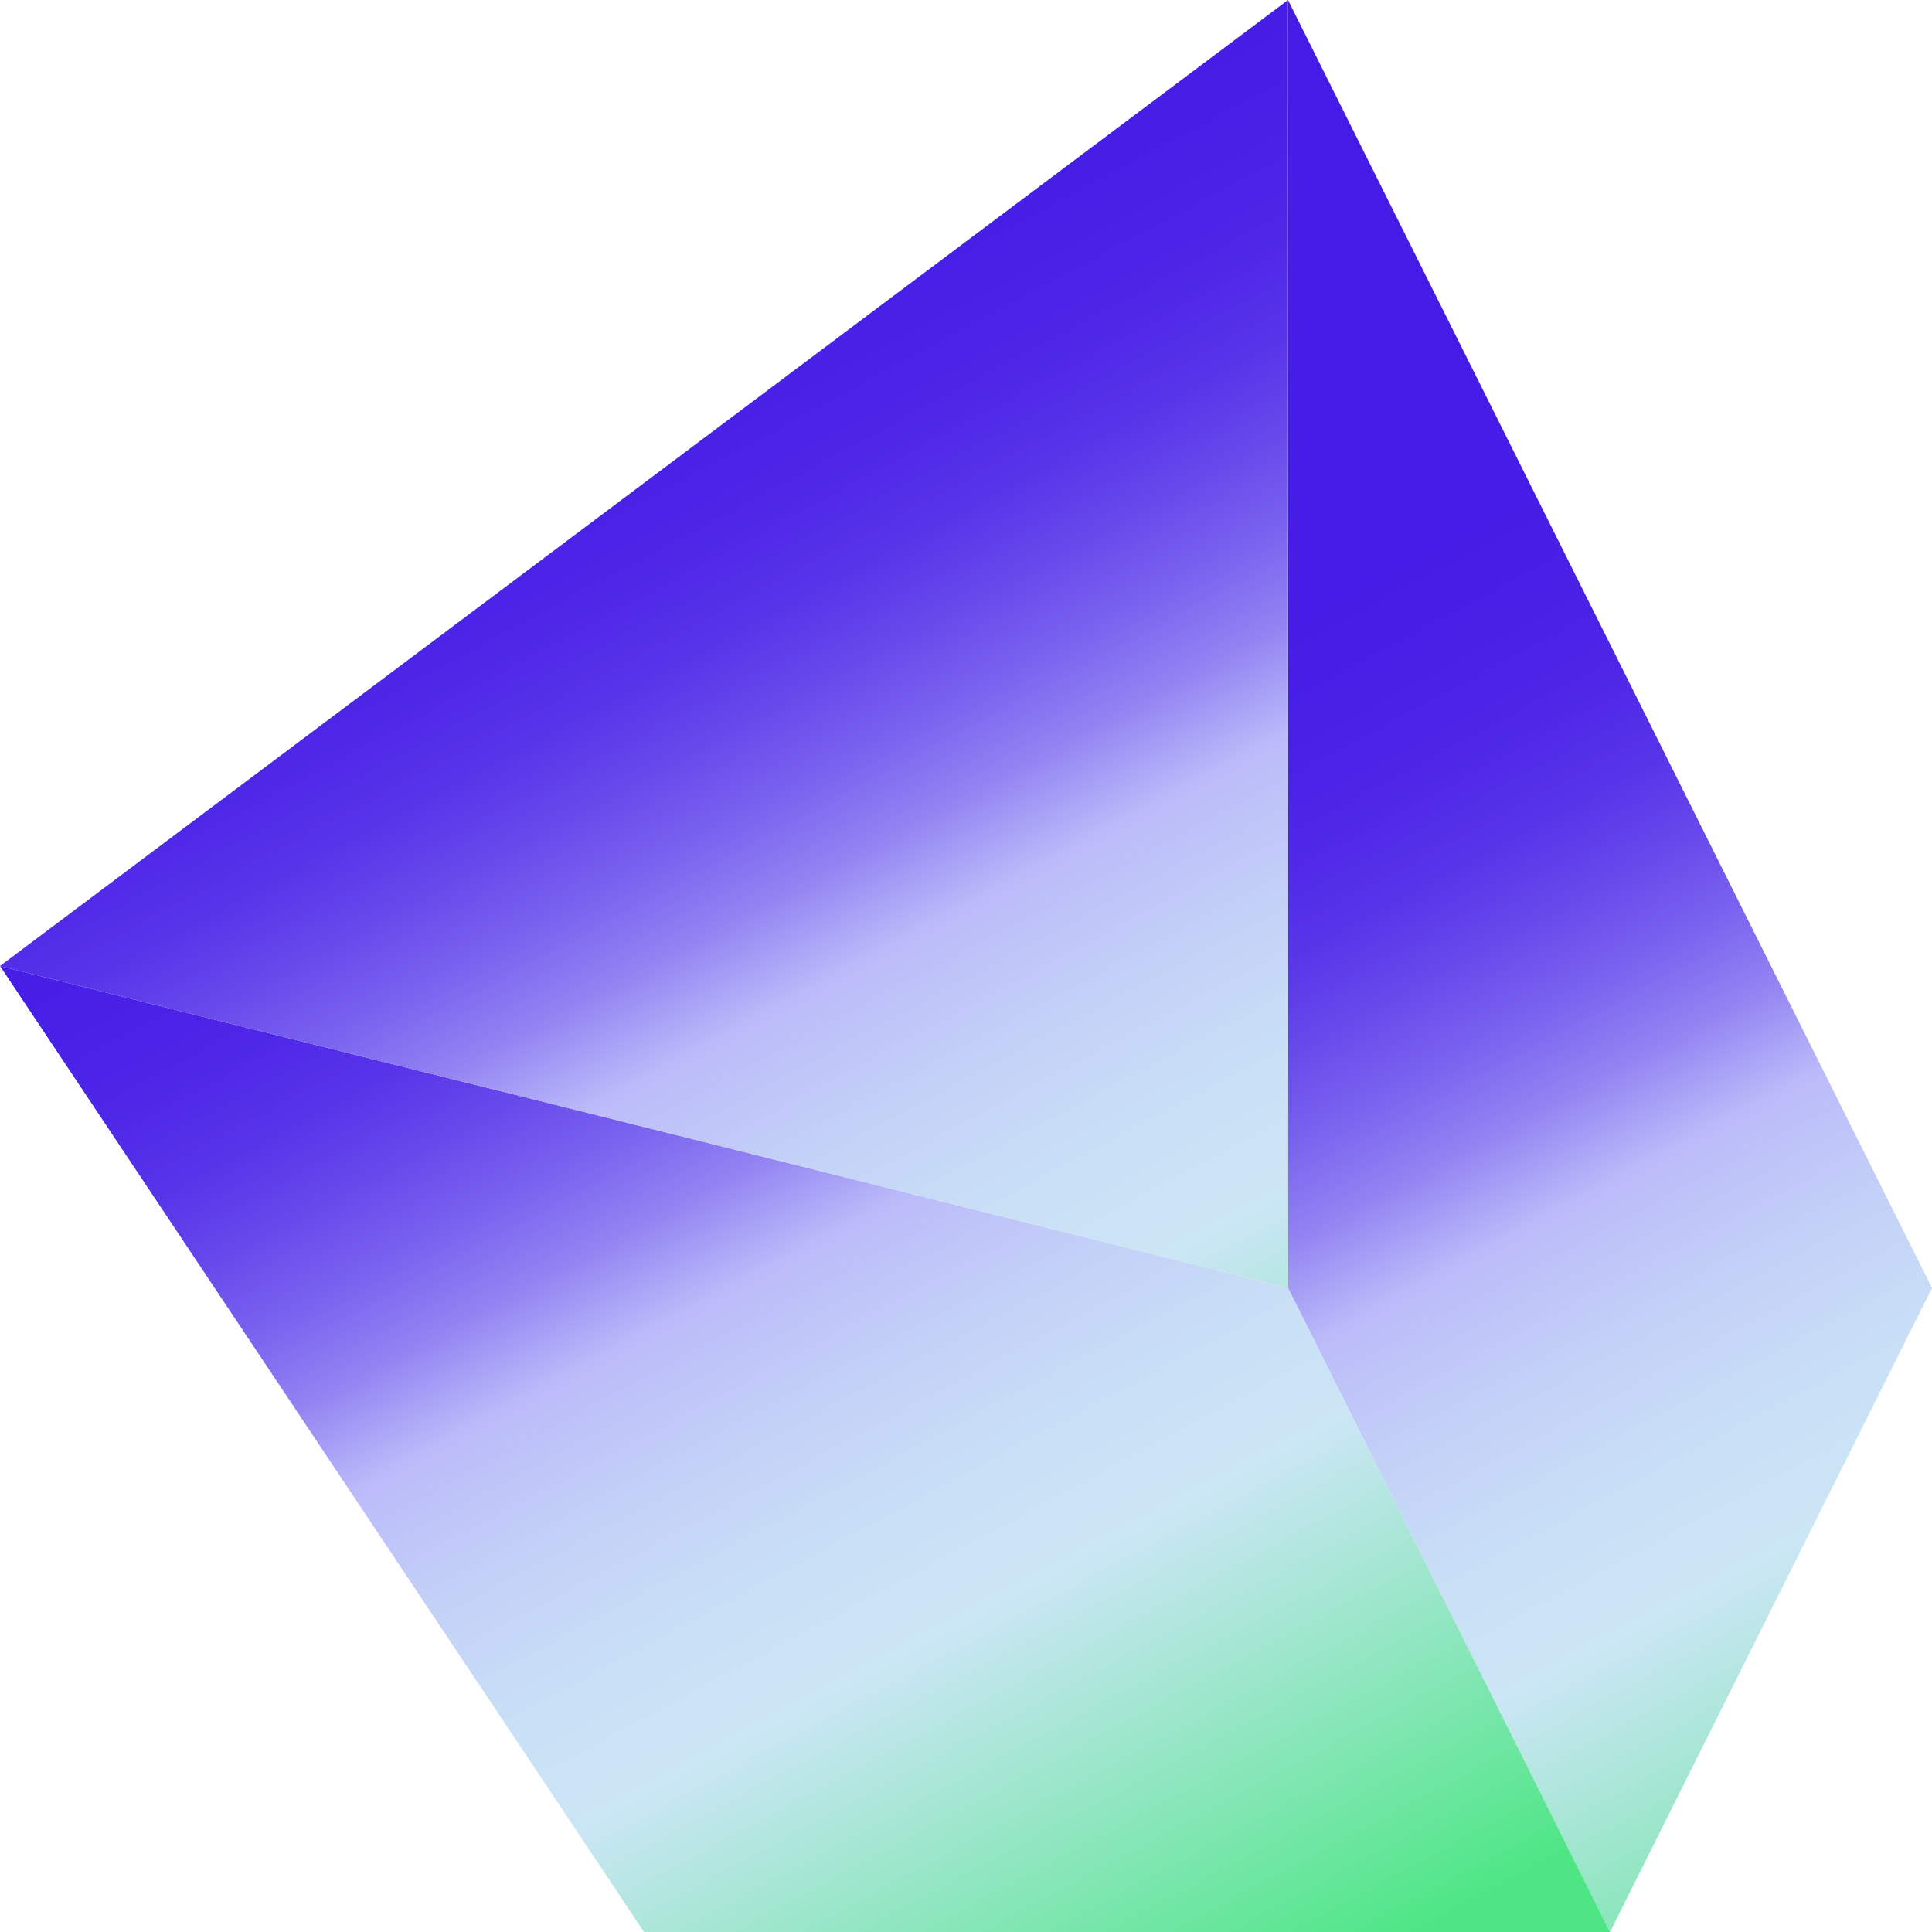 <svg width="30" height="30" fill="none" xmlns="http://www.w3.org/2000/svg"><path d="m25 30-5-10V0l10 20-5 10Z" fill="url(#a)"/><path d="m0 15 20 5 5 10H10L0 15Z" fill="url(#b)"/><path fill-rule="evenodd" clip-rule="evenodd" d="M20 0v20L0 15 20 0Z" fill="url(#c)"/><defs><linearGradient id="a" x1="18.675" y1="7.879" x2="31.015" y2="30.852" gradientUnits="userSpaceOnUse"><stop stop-color="#451BE6"/><stop offset=".12" stop-color="#471EE6"/><stop offset=".2" stop-color="#4D26E7"/><stop offset=".26" stop-color="#5834E9"/><stop offset=".31" stop-color="#6749EB"/><stop offset=".36" stop-color="#7A63EF"/><stop offset=".41" stop-color="#9283F2"/><stop offset=".45" stop-color="#AEA9F7"/><stop offset=".47" stop-color="#BBBBF9"/><stop offset=".55" stop-color="#C3D0F7"/><stop offset=".64" stop-color="#C9E0F6"/><stop offset=".71" stop-color="#CBE6F5"/><stop offset="1" stop-color="#4EE685"/></linearGradient><linearGradient id="b" x1="5.555" y1="9.226" x2="17.896" y2="32.198" gradientUnits="userSpaceOnUse"><stop stop-color="#451BE6"/><stop offset=".12" stop-color="#471EE6"/><stop offset=".2" stop-color="#4D26E7"/><stop offset=".26" stop-color="#5834E9"/><stop offset=".31" stop-color="#6749EB"/><stop offset=".36" stop-color="#7A63EF"/><stop offset=".41" stop-color="#9283F2"/><stop offset=".45" stop-color="#AEA9F7"/><stop offset=".47" stop-color="#BBBBF9"/><stop offset=".55" stop-color="#C3D0F7"/><stop offset=".64" stop-color="#C9E0F6"/><stop offset=".71" stop-color="#CBE6F5"/><stop offset="1" stop-color="#4EE685"/></linearGradient><linearGradient id="c" x1="8.069" y1="3.906" x2="20.41" y2="26.879" gradientUnits="userSpaceOnUse"><stop stop-color="#451BE6"/><stop offset=".12" stop-color="#471EE6"/><stop offset=".2" stop-color="#4D26E7"/><stop offset=".26" stop-color="#5834E9"/><stop offset=".31" stop-color="#6749EB"/><stop offset=".36" stop-color="#7A63EF"/><stop offset=".41" stop-color="#9283F2"/><stop offset=".45" stop-color="#AEA9F7"/><stop offset=".47" stop-color="#BBBBF9"/><stop offset=".55" stop-color="#C3D0F7"/><stop offset=".64" stop-color="#C9E0F6"/><stop offset=".71" stop-color="#CBE6F5"/><stop offset="1" stop-color="#4EE685"/></linearGradient></defs></svg>